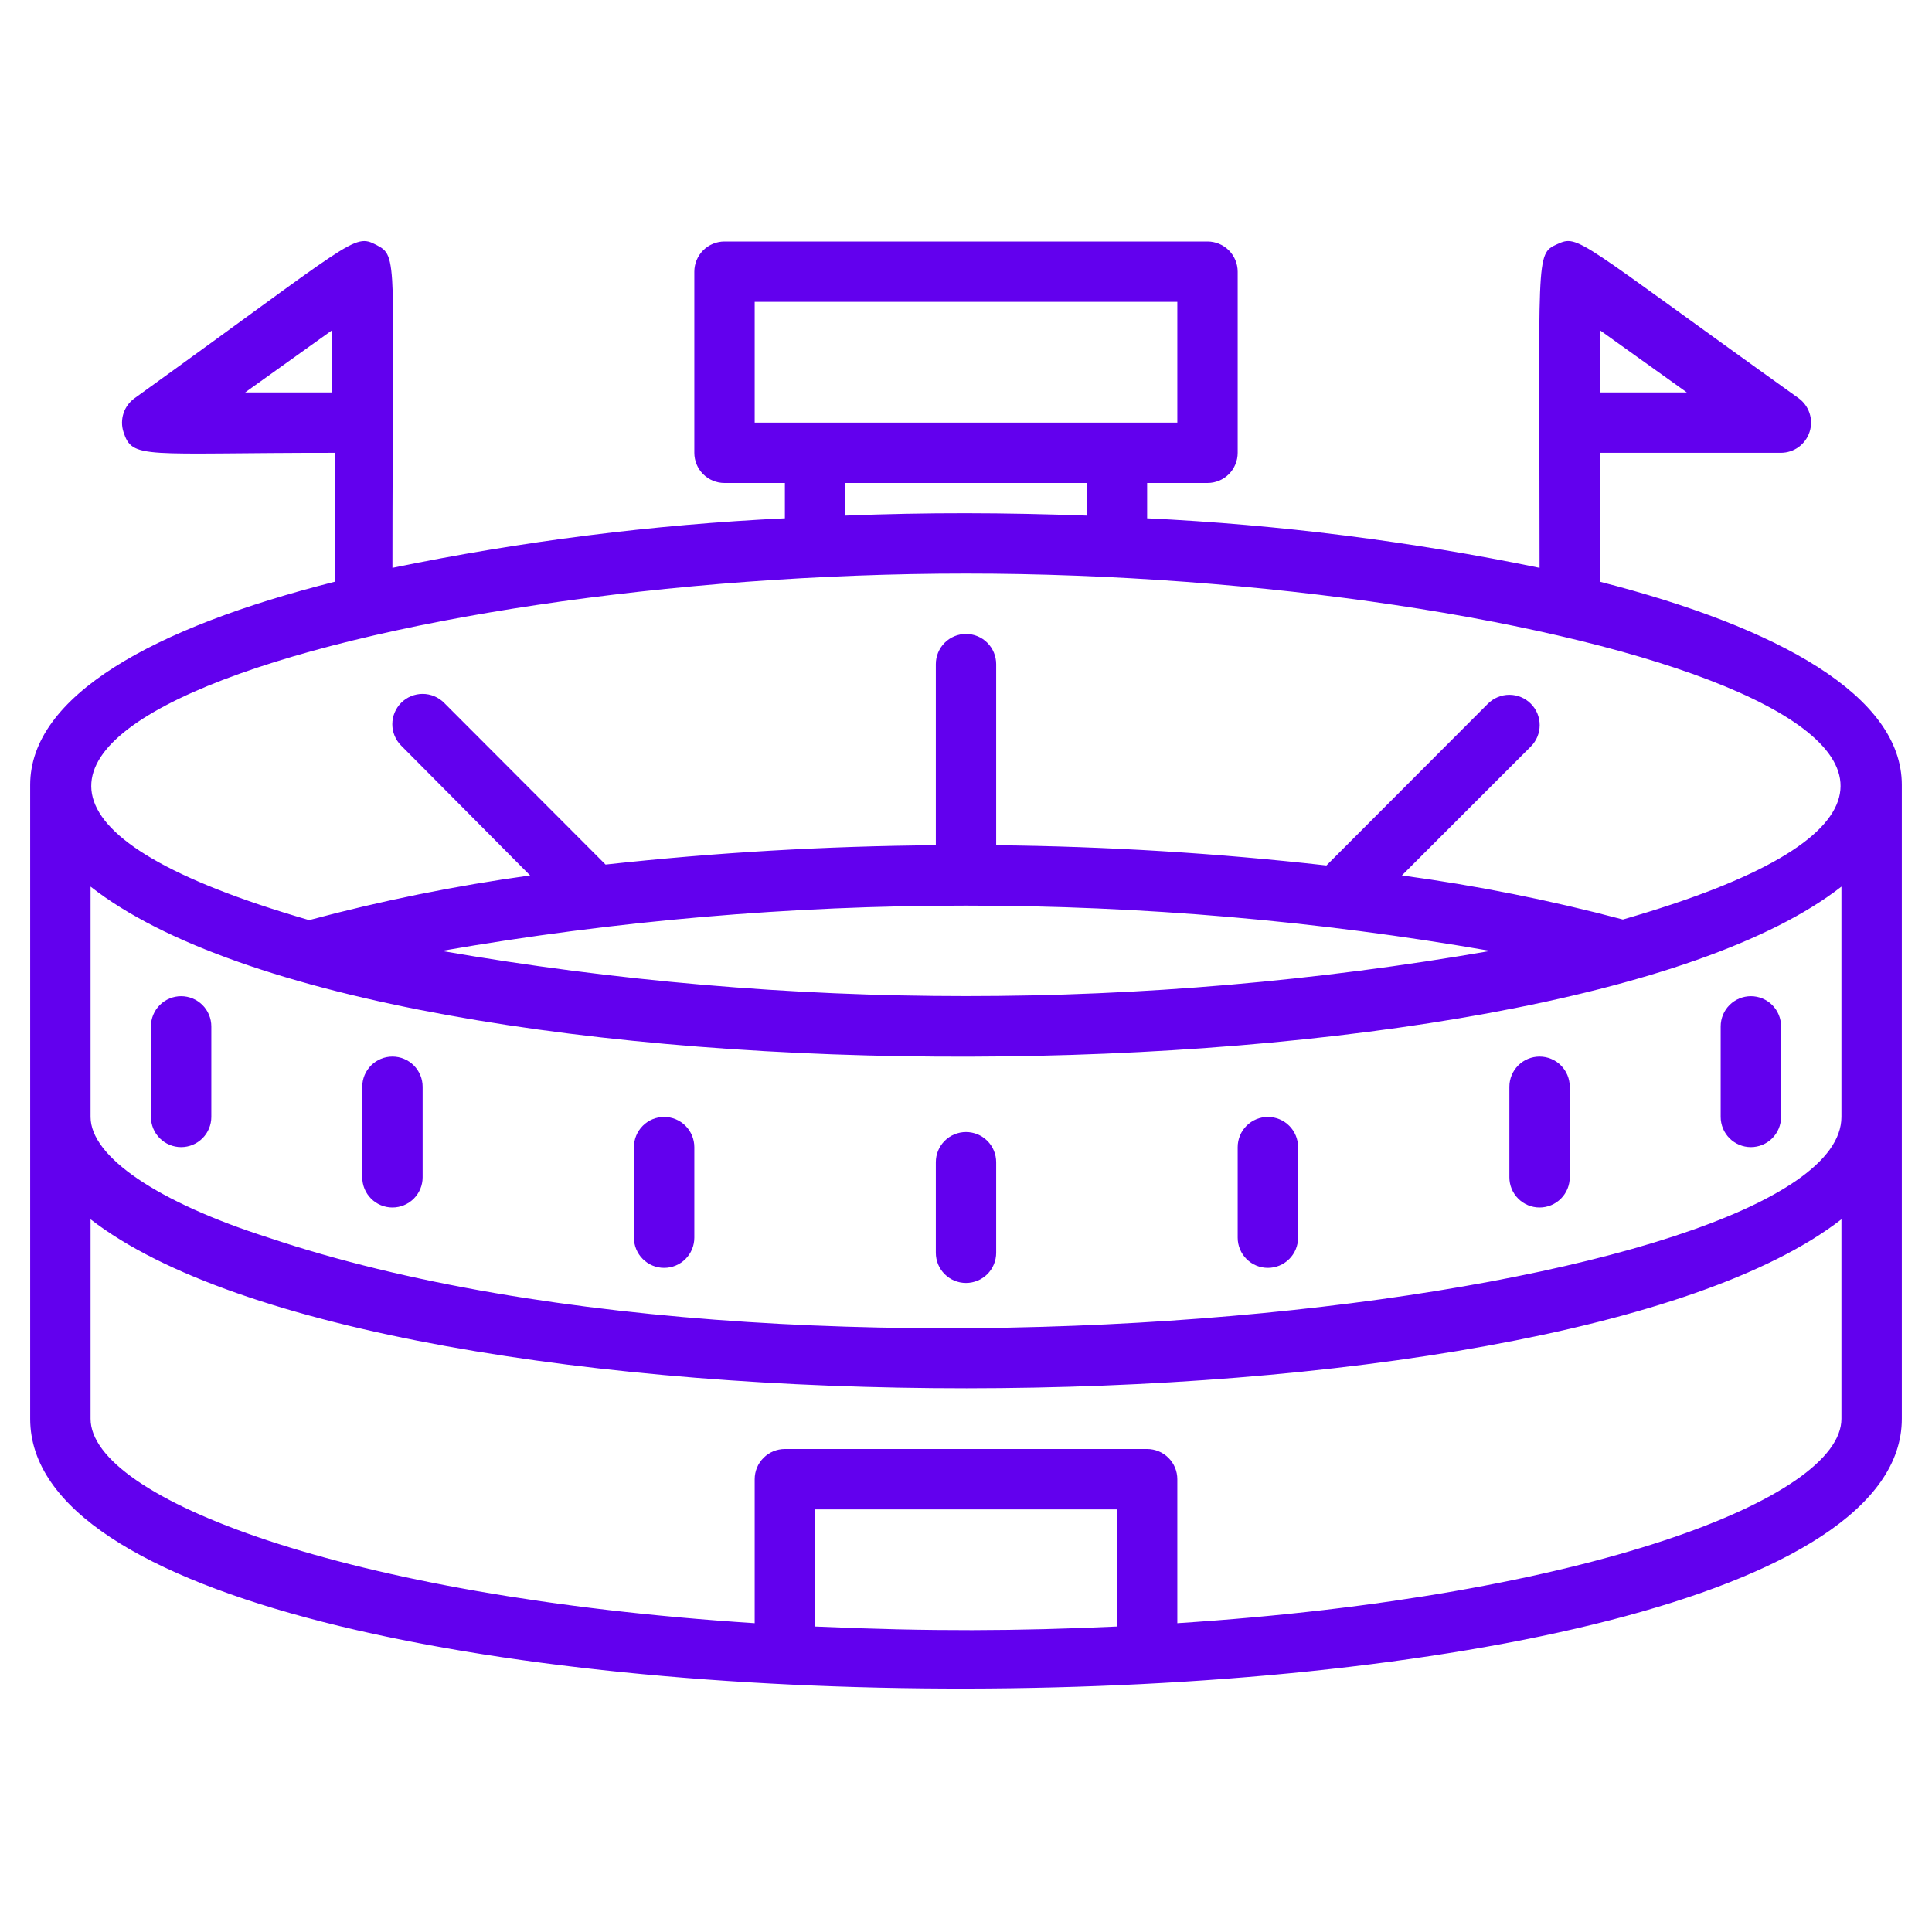 <svg width="100" height="100" viewBox="0 0 100 100" fill="none" xmlns="http://www.w3.org/2000/svg">
<path d="M82.812 30.11V23.438H92.188C92.517 23.436 92.837 23.33 93.103 23.135C93.368 22.94 93.565 22.666 93.665 22.352C93.766 22.039 93.765 21.701 93.662 21.388C93.559 21.075 93.361 20.803 93.094 20.61C81.531 12.344 81.734 12.125 80.594 12.641C79.453 13.157 79.688 13.188 79.688 29.391C72.993 28.012 66.202 27.155 59.375 26.828V25H62.5C62.914 25 63.312 24.836 63.605 24.543C63.898 24.25 64.062 23.852 64.062 23.438V14.063C64.062 13.649 63.898 13.251 63.605 12.958C63.312 12.665 62.914 12.5 62.5 12.5H37.5C37.086 12.5 36.688 12.665 36.395 12.958C36.102 13.251 35.938 13.649 35.938 14.063V23.438C35.938 23.852 36.102 24.25 36.395 24.543C36.688 24.836 37.086 25 37.5 25H40.625V26.828C33.798 27.155 27.007 28.012 20.312 29.391C20.312 13.282 20.641 13.282 19.469 12.672C18.297 12.063 18.328 12.438 6.969 20.61C6.699 20.802 6.498 21.076 6.394 21.39C6.29 21.705 6.289 22.044 6.391 22.36C6.859 23.797 7.375 23.438 17.328 23.438V30.11C7.906 32.485 1.562 36.032 1.562 40.625V73.438C1.562 92.188 98.438 91.922 98.438 73.438V40.625C98.438 36.032 92.094 32.485 82.812 30.11ZM82.812 20.313V17.094L87.312 20.313H82.812ZM12.688 20.313L17.188 17.094V20.313H12.688ZM95.312 45.891V57.813C95.312 66.954 42.5 73.672 13.906 64.063C8.125 62.219 4.688 59.86 4.688 57.813V45.891C19.875 57.813 80.531 57.438 95.312 45.891ZM77.141 49.219C59.181 52.337 40.819 52.337 22.859 49.219C40.818 46.094 59.182 46.094 77.141 49.219ZM39.062 15.625H60.938V21.875H39.062V15.625ZM43.75 25H56.25V26.688C52.016 26.532 48 26.516 43.75 26.688V25ZM50 29.688C80.344 29.688 113 39.25 84 47.594C80.239 46.596 76.419 45.834 72.562 45.313L79.234 38.641C79.38 38.495 79.496 38.322 79.575 38.132C79.653 37.942 79.694 37.738 79.694 37.532C79.694 37.326 79.653 37.122 79.575 36.931C79.496 36.741 79.38 36.568 79.234 36.422C79.089 36.277 78.916 36.161 78.725 36.082C78.535 36.003 78.331 35.963 78.125 35.963C77.919 35.963 77.715 36.003 77.525 36.082C77.334 36.161 77.161 36.277 77.016 36.422L68.656 44.797C62.98 44.158 57.275 43.808 51.562 43.75V34.375C51.562 33.961 51.398 33.564 51.105 33.271C50.812 32.977 50.414 32.813 50 32.813C49.586 32.813 49.188 32.977 48.895 33.271C48.602 33.564 48.438 33.961 48.438 34.375V43.75C42.726 43.793 37.021 44.126 31.344 44.75L22.984 36.375C22.69 36.081 22.291 35.916 21.875 35.916C21.459 35.916 21.06 36.081 20.766 36.375C20.471 36.67 20.306 37.069 20.306 37.485C20.306 37.901 20.471 38.3 20.766 38.594L27.438 45.313C23.581 45.845 19.761 46.617 16 47.625C-13.016 39.235 19.641 29.688 50 29.688ZM57.812 84.188C52.672 84.422 48.188 84.454 42.188 84.188V78.125H57.812V84.188ZM95.312 73.438C95.312 77.532 82.203 82.641 60.938 84.016V76.563C60.938 76.148 60.773 75.751 60.48 75.458C60.187 75.165 59.789 75 59.375 75H40.625C40.211 75 39.813 75.165 39.52 75.458C39.227 75.751 39.062 76.148 39.062 76.563V84.016C17.797 82.641 4.688 77.532 4.688 73.438V63.11C19.75 74.797 80.328 74.75 95.312 63.11V73.438Z" fill="#6200EE"/>
<path d="M48.438 60.156V64.844C48.438 65.258 48.602 65.656 48.895 65.949C49.188 66.242 49.586 66.406 50 66.406C50.414 66.406 50.812 66.242 51.105 65.949C51.398 65.656 51.562 65.258 51.562 64.844V60.156C51.562 59.742 51.398 59.344 51.105 59.051C50.812 58.758 50.414 58.594 50 58.594C49.586 58.594 49.188 58.758 48.895 59.051C48.602 59.344 48.438 59.742 48.438 60.156Z" fill="#6200EE"/>
<path d="M64.062 59.375V64.062C64.062 64.477 64.227 64.874 64.52 65.167C64.813 65.46 65.211 65.625 65.625 65.625C66.039 65.625 66.437 65.46 66.73 65.167C67.023 64.874 67.188 64.477 67.188 64.062V59.375C67.188 58.961 67.023 58.563 66.73 58.27C66.437 57.977 66.039 57.812 65.625 57.812C65.211 57.812 64.813 57.977 64.52 58.27C64.227 58.563 64.062 58.961 64.062 59.375Z" fill="#6200EE"/>
<path d="M32.812 59.375V64.062C32.812 64.477 32.977 64.874 33.27 65.167C33.563 65.46 33.961 65.625 34.375 65.625C34.789 65.625 35.187 65.46 35.48 65.167C35.773 64.874 35.938 64.477 35.938 64.062V59.375C35.938 58.961 35.773 58.563 35.48 58.27C35.187 57.977 34.789 57.812 34.375 57.812C33.961 57.812 33.563 57.977 33.27 58.27C32.977 58.563 32.812 58.961 32.812 59.375Z" fill="#6200EE"/>
<path d="M18.75 56.25V60.938C18.75 61.352 18.915 61.749 19.208 62.042C19.501 62.335 19.898 62.5 20.312 62.5C20.727 62.5 21.124 62.335 21.417 62.042C21.71 61.749 21.875 61.352 21.875 60.938V56.25C21.875 55.836 21.71 55.438 21.417 55.145C21.124 54.852 20.727 54.688 20.312 54.688C19.898 54.688 19.501 54.852 19.208 55.145C18.915 55.438 18.75 55.836 18.75 56.25Z" fill="#6200EE"/>
<path d="M7.812 53.125V57.812C7.812 58.227 7.977 58.624 8.27 58.917C8.563 59.21 8.961 59.375 9.375 59.375C9.789 59.375 10.187 59.21 10.48 58.917C10.773 58.624 10.938 58.227 10.938 57.812V53.125C10.938 52.711 10.773 52.313 10.48 52.02C10.187 51.727 9.789 51.562 9.375 51.562C8.961 51.562 8.563 51.727 8.27 52.02C7.977 52.313 7.812 52.711 7.812 53.125Z" fill="#6200EE"/>
<path d="M78.125 56.25V60.938C78.125 61.352 78.29 61.749 78.583 62.042C78.876 62.335 79.273 62.5 79.688 62.5C80.102 62.5 80.499 62.335 80.792 62.042C81.085 61.749 81.25 61.352 81.25 60.938V56.25C81.25 55.836 81.085 55.438 80.792 55.145C80.499 54.852 80.102 54.688 79.688 54.688C79.273 54.688 78.876 54.852 78.583 55.145C78.29 55.438 78.125 55.836 78.125 56.25Z" fill="#6200EE"/>
<path d="M89.062 53.125V57.812C89.062 58.227 89.227 58.624 89.52 58.917C89.813 59.21 90.211 59.375 90.625 59.375C91.039 59.375 91.437 59.21 91.73 58.917C92.023 58.624 92.188 58.227 92.188 57.812V53.125C92.188 52.711 92.023 52.313 91.73 52.02C91.437 51.727 91.039 51.562 90.625 51.562C90.211 51.562 89.813 51.727 89.52 52.02C89.227 52.313 89.062 52.711 89.062 53.125Z" fill="#6200EE"/>
</svg>
